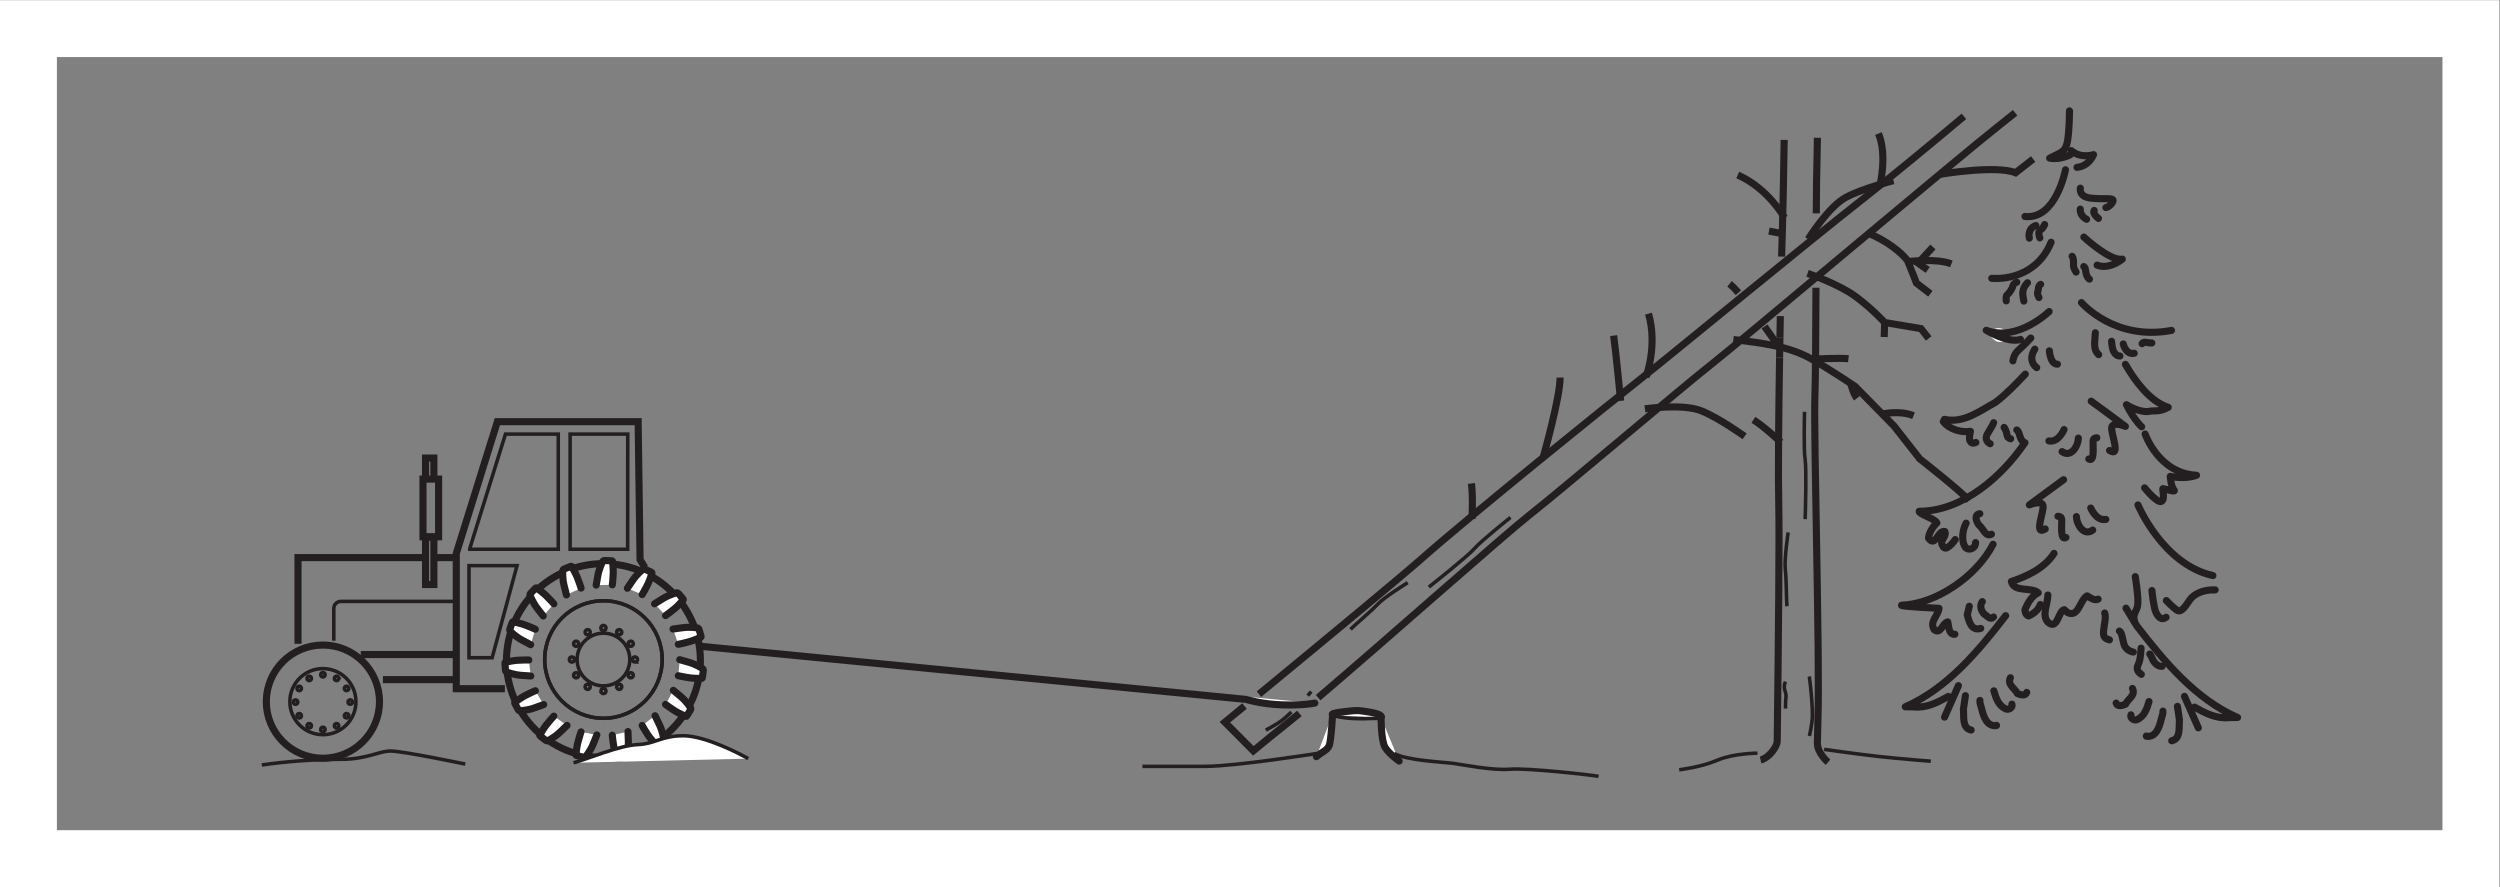 <?xml version="1.0" encoding="UTF-8" standalone="no"?>
<svg
   xmlns:dc="http://purl.org/dc/elements/1.1/"
   xmlns:cc="http://creativecommons.org/ns#"
   xmlns:rdf="http://www.w3.org/1999/02/22-rdf-syntax-ns#"
   xmlns:svg="http://www.w3.org/2000/svg"
   xmlns="http://www.w3.org/2000/svg"
   viewBox="0 0 234.333 83.147"
   height="83.147"
   width="234.333"
   xml:space="preserve"
   id="svg2"
   version="1.1"><rect x="0" y="0" width="234.333" height="83.147" fill="#808080" stroke="none"/><defs
     id="defs6" /><g
     transform="matrix(1.333,0,0,-1.333,0,83.147)"
     id="g10"><g
       transform="scale(0.1)"
       id="g12"><path
         id="path14"
         style="fill:none;stroke:#231f20;stroke-width:5;stroke-linecap:butt;stroke-linejoin:miter;stroke-miterlimit:4;stroke-dasharray:none;stroke-opacity:1"
         d="m 453.48,224.773 -3.402,5.391 -1.351,97.094 h -98.985 l -28.89,-92.621 V 139.48 h 34.175" /><path
         id="path16"
         style="fill:none;stroke:#231f20;stroke-width:5;stroke-linecap:butt;stroke-linejoin:miter;stroke-miterlimit:4;stroke-dasharray:none;stroke-opacity:1"
         d="m 305.344,231.668 h 15.094" /><path
         id="path18"
         style="fill:none;stroke:#231f20;stroke-width:5;stroke-linecap:butt;stroke-linejoin:miter;stroke-miterlimit:4;stroke-dasharray:none;stroke-opacity:1"
         d="m 209.559,171.063 v 60.605 h 89.418" /><path
         id="path20"
         style="fill:none;stroke:#231f20;stroke-width:5;stroke-linecap:butt;stroke-linejoin:miter;stroke-miterlimit:4;stroke-dasharray:none;stroke-opacity:1"
         d="M 320.438,145.855 H 269.246" /><path
         id="path22"
         style="fill:none;stroke:#231f20;stroke-width:2.5;stroke-linecap:butt;stroke-linejoin:miter;stroke-miterlimit:4;stroke-dasharray:none;stroke-opacity:1"
         d="m 400.898,237.547 h 40.457 l 0.067,80.976 h -40.524 z" /><path
         id="path24"
         style="fill:none;stroke:#231f20;stroke-width:2.5;stroke-linecap:butt;stroke-linejoin:miter;stroke-miterlimit:4;stroke-dasharray:none;stroke-opacity:1"
         d="m 392.555,318.523 h -37.121 l -25.098,-80.449 v -0.527 h 62.219 z" /><path
         id="path26"
         style="fill:none;stroke:#231f20;stroke-width:2.5;stroke-linecap:butt;stroke-linejoin:miter;stroke-miterlimit:4;stroke-dasharray:none;stroke-opacity:1"
         d="m 346.066,161.258 h -16.293 v 64.765 h 33.778 z" /><path
         id="path28"
         style="fill:none;stroke:#231f20;stroke-width:5;stroke-linecap:butt;stroke-linejoin:miter;stroke-miterlimit:4;stroke-dasharray:none;stroke-opacity:1"
         d="m 492.504,159.234 c 0,-37.656 -30.524,-68.171 -68.188,-68.171 -37.656,0 -68.175,30.515 -68.175,68.171 0,37.657 30.519,68.184 68.175,68.184 37.664,0 68.188,-30.527 68.188,-68.184 z" /><path
         id="path30"
         style="fill:none;stroke:#231f20;stroke-width:2.5;stroke-linecap:butt;stroke-linejoin:miter;stroke-miterlimit:4;stroke-dasharray:none;stroke-opacity:1"
         d="m 465.637,160.008 c 0,-22.832 -18.5,-41.32 -41.321,-41.32 -22.808,0 -41.304,18.488 -41.304,41.32 0,22.812 18.496,41.308 41.304,41.308 22.821,0 41.321,-18.496 41.321,-41.308 z" /><path
         id="path32"
         style="fill:none;stroke:#231f20;stroke-width:2.5;stroke-linecap:butt;stroke-linejoin:miter;stroke-miterlimit:4;stroke-dasharray:none;stroke-opacity:1"
         d="m 442.859,160.008 c 0,-10.254 -8.3,-18.547 -18.543,-18.547 -10.23,0 -18.527,8.293 -18.527,18.547 0,10.234 8.297,18.523 18.527,18.523 10.243,0 18.543,-8.289 18.543,-18.523 z" /><path
         id="path34"
         style="fill:none;stroke:#231f20;stroke-width:2.5;stroke-linecap:butt;stroke-linejoin:miter;stroke-miterlimit:4;stroke-dasharray:none;stroke-opacity:1"
         d="m 426.148,182.164 c 0,-1.004 -0.82,-1.824 -1.832,-1.824 -1.003,0 -1.82,0.82 -1.82,1.824 0,1.016 0.817,1.828 1.82,1.828 1.012,0 1.832,-0.812 1.832,-1.828 z" /><path
         id="path36"
         style="fill:none;stroke:#231f20;stroke-width:2.5;stroke-linecap:butt;stroke-linejoin:miter;stroke-miterlimit:4;stroke-dasharray:none;stroke-opacity:1"
         d="m 414.816,180.113 c 0.504,-0.879 0.219,-1.992 -0.664,-2.5 -0.879,-0.508 -1.988,-0.203 -2.492,0.676 -0.512,0.867 -0.215,1.981 0.66,2.488 0.875,0.508 1.993,0.207 2.496,-0.664 z" /><path
         id="path38"
         style="fill:none;stroke:#231f20;stroke-width:2.5;stroke-linecap:butt;stroke-linejoin:miter;stroke-miterlimit:4;stroke-dasharray:none;stroke-opacity:1"
         d="m 406.035,172.672 c 0.887,-0.516 1.18,-1.629 0.688,-2.5 -0.508,-0.879 -1.633,-1.172 -2.5,-0.664 -0.879,0.5 -1.18,1.613 -0.676,2.492 0.504,0.887 1.621,1.172 2.488,0.672 z" /><path
         id="path40"
         style="fill:none;stroke:#231f20;stroke-width:2.5;stroke-linecap:butt;stroke-linejoin:miter;stroke-miterlimit:4;stroke-dasharray:none;stroke-opacity:1"
         d="m 402.148,161.832 c 1.024,0 1.836,-0.809 1.848,-1.824 -0.012,-1.008 -0.824,-1.817 -1.84,-1.828 -1.004,-0.008 -1.82,0.82 -1.82,1.828 -0.016,1.015 0.812,1.824 1.812,1.824 z" /><path
         id="path42"
         style="fill:none;stroke:#231f20;stroke-width:2.5;stroke-linecap:butt;stroke-linejoin:miter;stroke-miterlimit:4;stroke-dasharray:none;stroke-opacity:1"
         d="m 404.211,150.504 c 0.879,0.508 2.004,0.215 2.512,-0.652 0.492,-0.891 0.179,-1.993 -0.68,-2.5 -0.863,-0.508 -1.992,-0.207 -2.492,0.652 -0.528,0.891 -0.207,1.992 0.66,2.5 z" /><path
         id="path44"
         style="fill:none;stroke:#231f20;stroke-width:2.5;stroke-linecap:butt;stroke-linejoin:miter;stroke-miterlimit:4;stroke-dasharray:none;stroke-opacity:1"
         d="m 411.66,141.715 c 0.512,0.879 1.613,1.183 2.492,0.695 0.871,-0.519 1.157,-1.633 0.661,-2.512 -0.5,-0.859 -1.618,-1.171 -2.477,-0.671 -0.898,0.507 -1.184,1.621 -0.676,2.488 z" /><path
         id="path46"
         style="fill:none;stroke:#231f20;stroke-width:2.5;stroke-linecap:butt;stroke-linejoin:miter;stroke-miterlimit:4;stroke-dasharray:none;stroke-opacity:1"
         d="m 422.504,137.828 c 0,1.027 0.809,1.856 1.809,1.856 1.007,0 1.812,-0.829 1.828,-1.844 0.004,-1.008 -0.813,-1.828 -1.813,-1.817 -1.035,-0.011 -1.824,0.801 -1.824,1.805 z" /><path
         id="path48"
         style="fill:none;stroke:#231f20;stroke-width:2.5;stroke-linecap:butt;stroke-linejoin:miter;stroke-miterlimit:4;stroke-dasharray:none;stroke-opacity:1"
         d="m 433.828,139.891 c -0.508,0.886 -0.223,2 0.649,2.519 0.878,0.488 1.98,0.184 2.503,-0.683 0.5,-0.872 0.208,-1.993 -0.664,-2.493 -0.89,-0.515 -1.976,-0.195 -2.488,0.657 z" /><path
         id="path50"
         style="fill:none;stroke:#231f20;stroke-width:2.5;stroke-linecap:butt;stroke-linejoin:miter;stroke-miterlimit:4;stroke-dasharray:none;stroke-opacity:1"
         d="m 442.609,147.34 c -0.879,0.519 -1.191,1.621 -0.687,2.5 0.504,0.879 1.613,1.152 2.5,0.664 0.875,-0.496 1.18,-1.621 0.68,-2.481 -0.516,-0.898 -1.618,-1.171 -2.493,-0.683 z" /><path
         id="path52"
         style="fill:none;stroke:#231f20;stroke-width:2.5;stroke-linecap:butt;stroke-linejoin:miter;stroke-miterlimit:4;stroke-dasharray:none;stroke-opacity:1"
         d="m 446.496,158.191 c -1.016,0 -1.851,0.809 -1.851,1.817 -0.004,1.004 0.82,1.805 1.835,1.824 1,0.012 1.833,-0.809 1.825,-1.816 0.008,-1.036 -0.817,-1.825 -1.809,-1.825 z" /><path
         id="path54"
         style="fill:none;stroke:#231f20;stroke-width:2.5;stroke-linecap:butt;stroke-linejoin:miter;stroke-miterlimit:4;stroke-dasharray:none;stroke-opacity:1"
         d="m 444.43,169.527 c -0.883,-0.515 -2,-0.234 -2.508,0.645 -0.508,0.859 -0.192,1.965 0.672,2.492 0.867,0.508 2.004,0.223 2.492,-0.656 0.527,-0.887 0.211,-1.992 -0.656,-2.481 z" /><path
         id="path56"
         style="fill:none;stroke:#231f20;stroke-width:2.5;stroke-linecap:butt;stroke-linejoin:miter;stroke-miterlimit:4;stroke-dasharray:none;stroke-opacity:1"
         d="m 436.98,178.309 c -0.507,-0.891 -1.621,-1.204 -2.5,-0.696 -0.875,0.5 -1.144,1.614 -0.664,2.492 0.493,0.887 1.625,1.18 2.489,0.684 0.89,-0.519 1.172,-1.633 0.675,-2.48 z" /><path
         id="path58"
         style="fill:none;stroke:#231f20;stroke-width:2.5;stroke-linecap:butt;stroke-linejoin:miter;stroke-miterlimit:4;stroke-dasharray:none;stroke-opacity:1"
         d="m 228.645,149.305 c 0,-0.879 -0.707,-1.594 -1.59,-1.594 -0.875,0 -1.582,0.715 -1.582,1.594 0,0.867 0.707,1.582 1.582,1.582 0.883,0 1.59,-0.715 1.59,-1.582 z" /><path
         id="path60"
         style="fill:none;stroke:#231f20;stroke-width:2.5;stroke-linecap:butt;stroke-linejoin:miter;stroke-miterlimit:4;stroke-dasharray:none;stroke-opacity:1"
         d="m 218.813,147.527 c 0.433,-0.761 0.183,-1.738 -0.583,-2.187 -0.753,-0.43 -1.722,-0.168 -2.164,0.586 -0.437,0.762 -0.179,1.726 0.582,2.168 0.75,0.449 1.727,0.176 2.165,-0.567 z" /><path
         id="path62"
         style="fill:none;stroke:#231f20;stroke-width:2.5;stroke-linecap:butt;stroke-linejoin:miter;stroke-miterlimit:4;stroke-dasharray:none;stroke-opacity:1"
         d="m 211.188,141.063 c 0.757,-0.461 1.027,-1.407 0.585,-2.18 -0.433,-0.75 -1.41,-1.016 -2.168,-0.567 -0.753,0.43 -1.015,1.399 -0.582,2.161 0.442,0.761 1.411,1.015 2.165,0.586 z" /><path
         id="path64"
         style="fill:none;stroke:#231f20;stroke-width:2.5;stroke-linecap:butt;stroke-linejoin:miter;stroke-miterlimit:4;stroke-dasharray:none;stroke-opacity:1"
         d="m 207.816,131.648 c 0.872,0 1.594,-0.703 1.594,-1.582 0,-0.871 -0.722,-1.574 -1.59,-1.582 -0.875,0 -1.582,0.711 -1.582,1.582 -0.008,0.887 0.707,1.582 1.578,1.582 z" /><path
         id="path66"
         style="fill:none;stroke:#231f20;stroke-width:2.5;stroke-linecap:butt;stroke-linejoin:miter;stroke-miterlimit:4;stroke-dasharray:none;stroke-opacity:1"
         d="m 209.602,121.813 c 0.761,0.441 1.738,0.195 2.171,-0.567 0.442,-0.762 0.168,-1.726 -0.585,-2.156 -0.75,-0.449 -1.723,-0.195 -2.165,0.566 -0.453,0.762 -0.171,1.727 0.579,2.157 z" /><path
         id="path68"
         style="fill:none;stroke:#231f20;stroke-width:2.5;stroke-linecap:butt;stroke-linejoin:miter;stroke-miterlimit:4;stroke-dasharray:none;stroke-opacity:1"
         d="m 216.066,114.195 c 0.446,0.762 1.411,1.035 2.164,0.598 0.754,-0.441 1.004,-1.406 0.583,-2.168 -0.438,-0.762 -1.415,-1.016 -2.165,-0.598 -0.773,0.461 -1.015,1.407 -0.582,2.168 z" /><path
         id="path70"
         style="fill:none;stroke:#231f20;stroke-width:2.5;stroke-linecap:butt;stroke-linejoin:miter;stroke-miterlimit:4;stroke-dasharray:none;stroke-opacity:1"
         d="m 225.477,110.828 c 0,0.879 0.699,1.59 1.57,1.602 0.879,-0.012 1.578,-0.715 1.59,-1.594 0.004,-0.879 -0.699,-1.602 -1.574,-1.59 -0.895,-0.012 -1.586,0.711 -1.586,1.582 z" /><path
         id="path72"
         style="fill:none;stroke:#231f20;stroke-width:2.5;stroke-linecap:butt;stroke-linejoin:miter;stroke-miterlimit:4;stroke-dasharray:none;stroke-opacity:1"
         d="m 235.309,112.613 c -0.438,0.762 -0.192,1.739 0.562,2.168 0.758,0.449 1.715,0.176 2.168,-0.574 0.445,-0.762 0.188,-1.73 -0.566,-2.168 -0.782,-0.449 -1.723,-0.176 -2.164,0.574 z" /><path
         id="path74"
         style="fill:none;stroke:#231f20;stroke-width:2.5;stroke-linecap:butt;stroke-linejoin:miter;stroke-miterlimit:4;stroke-dasharray:none;stroke-opacity:1"
         d="m 242.934,119.078 c -0.758,0.43 -1.036,1.406 -0.602,2.16 0.434,0.77 1.398,1.004 2.172,0.586 0.762,-0.441 1.019,-1.406 0.586,-2.148 -0.449,-0.793 -1.41,-1.028 -2.156,-0.598 z" /><path
         id="path76"
         style="fill:none;stroke:#231f20;stroke-width:2.5;stroke-linecap:butt;stroke-linejoin:miter;stroke-miterlimit:4;stroke-dasharray:none;stroke-opacity:1"
         d="m 246.301,128.492 c -0.879,0 -1.61,0.703 -1.61,1.574 0,0.868 0.719,1.563 1.594,1.582 0.871,0.02 1.594,-0.703 1.578,-1.582 0.016,-0.898 -0.699,-1.574 -1.562,-1.574 z" /><path
         id="path78"
         style="fill:none;stroke:#231f20;stroke-width:2.5;stroke-linecap:butt;stroke-linejoin:miter;stroke-miterlimit:4;stroke-dasharray:none;stroke-opacity:1"
         d="m 244.504,138.328 c -0.766,-0.449 -1.731,-0.195 -2.172,0.547 -0.445,0.77 -0.156,1.719 0.59,2.176 0.742,0.441 1.726,0.187 2.156,-0.567 0.449,-0.781 0.18,-1.738 -0.574,-2.156 z" /><path
         id="path80"
         style="fill:none;stroke:#231f20;stroke-width:2.5;stroke-linecap:butt;stroke-linejoin:miter;stroke-miterlimit:4;stroke-dasharray:none;stroke-opacity:1"
         d="m 238.039,145.934 c -0.434,-0.75 -1.402,-1.024 -2.168,-0.594 -0.754,0.437 -0.996,1.406 -0.57,2.176 0.418,0.754 1.406,1.027 2.152,0.597 0.777,-0.461 1.02,-1.425 0.586,-2.179 z" /><path
         id="path82"
         style="fill:none;stroke:#231f20;stroke-width:5;stroke-linecap:butt;stroke-linejoin:miter;stroke-miterlimit:4;stroke-dasharray:none;stroke-opacity:1"
         d="m 266.848,130.367 c 0,-21.961 -17.825,-39.773 -39.801,-39.773 -21.977,0 -39.785,17.812 -39.785,39.773 0,21.985 17.808,39.805 39.785,39.805 21.976,0 39.801,-17.82 39.801,-39.805 z" /><path
         id="path84"
         style="fill:none;stroke:#231f20;stroke-width:2.5;stroke-linecap:butt;stroke-linejoin:miter;stroke-miterlimit:4;stroke-dasharray:none;stroke-opacity:1"
         d="m 250.289,130.367 c 0,-12.832 -10.398,-23.222 -23.242,-23.222 -12.824,0 -23.231,10.39 -23.231,23.222 0,12.844 10.407,23.242 23.231,23.242 12.844,0 23.242,-10.398 23.242,-23.242 z" /><path
         id="path86"
         style="fill:none;stroke:#231f20;stroke-width:5;stroke-linecap:butt;stroke-linejoin:miter;stroke-miterlimit:4;stroke-dasharray:none;stroke-opacity:1"
         d="m 308.406,286.871 h -10.972 v -40.566 h 10.972 z" /><path
         id="path88"
         style="fill:none;stroke:#231f20;stroke-width:5;stroke-linecap:butt;stroke-linejoin:miter;stroke-miterlimit:4;stroke-dasharray:none;stroke-opacity:1"
         d="m 305.102,286.922 v 14.754 H 299.23 V 286.91" /><path
         id="path90"
         style="fill:none;stroke:#231f20;stroke-width:5;stroke-linecap:butt;stroke-linejoin:miter;stroke-miterlimit:4;stroke-dasharray:none;stroke-opacity:1"
         d="m 305.102,212.73 v 33.321 h -5.872 v -33.328 z" /><path
         id="path92"
         style="fill:none;stroke:#231f20;stroke-width:5;stroke-linecap:butt;stroke-linejoin:miter;stroke-miterlimit:4;stroke-dasharray:none;stroke-opacity:1"
         d="m 253.684,163.504 h 67.129" /><path
         id="path94"
         style="fill:none;stroke:#231f20;stroke-width:2.5;stroke-linecap:butt;stroke-linejoin:miter;stroke-miterlimit:4;stroke-dasharray:none;stroke-opacity:1"
         d="M 319.871,200.867 H 239.68 c -2.742,0 -4.961,-2.219 -4.961,-4.961 v -22.695" /><path
         id="path96"
         style="fill:#ffffff;fill-opacity:1;fill-rule:nonzero;stroke:none"
         d="m 430.563,212.516 c 0.32,1.789 0.289,3.293 0.5,5.754 0.515,5.964 -0.395,10.242 -0.395,10.242 0.203,0.508 -0.047,0.929 -0.566,0.929 l -5.098,0.164 c -0.527,0 -1.125,-0.417 -1.324,-0.937 0,0 -2.407,-4.434 -3.336,-9.988 -0.403,-2.364 -0.789,-4.59 -1.121,-6.36" /><path
         id="path98"
         style="fill:none;stroke:#231f20;stroke-width:5;stroke-linecap:round;stroke-linejoin:round;stroke-miterlimit:4;stroke-dasharray:none;stroke-opacity:1"
         d="m 430.563,212.516 c 0.32,1.789 0.289,3.293 0.5,5.754 0.515,5.964 -0.395,10.242 -0.395,10.242 0.203,0.508 -0.047,0.929 -0.566,0.929 l -5.098,0.164 c -0.527,0 -1.125,-0.417 -1.324,-0.937 0,0 -2.407,-4.434 -3.336,-9.988 -0.403,-2.364 -0.789,-4.59 -1.121,-6.36" /><path
         id="path100"
         style="fill:#ffffff;fill-opacity:1;fill-rule:nonzero;stroke:none"
         d="m 408.586,210.223 c -0.438,1.746 -1.078,3.113 -1.895,5.457 -1.945,5.644 -4.519,9.179 -4.519,9.179 -0.027,0.567 -0.426,0.84 -0.899,0.637 l -4.718,-1.933 c -0.489,-0.215 -0.852,-0.84 -0.828,-1.399 0,0 -0.391,-5.027 1.007,-10.488 0.598,-2.313 1.149,-4.5 1.571,-6.258" /><path
         id="path102"
         style="fill:none;stroke:#231f20;stroke-width:5;stroke-linecap:round;stroke-linejoin:round;stroke-miterlimit:4;stroke-dasharray:none;stroke-opacity:1"
         d="m 408.586,210.223 c -0.438,1.746 -1.078,3.113 -1.895,5.457 -1.945,5.644 -4.519,9.179 -4.519,9.179 -0.027,0.567 -0.426,0.84 -0.899,0.637 l -4.718,-1.933 c -0.489,-0.215 -0.852,-0.84 -0.828,-1.399 0,0 -0.391,-5.027 1.007,-10.488 0.598,-2.313 1.149,-4.5 1.571,-6.258" /><path
         id="path104"
         style="fill:#ffffff;fill-opacity:1;fill-rule:nonzero;stroke:none"
         d="m 389.441,199.168 c -1.109,1.426 -2.253,2.422 -3.945,4.227 -4.078,4.367 -7.871,6.543 -7.871,6.543 -0.25,0.5 -0.727,0.597 -1.074,0.207 l -3.528,-3.684 c -0.359,-0.391 -0.445,-1.121 -0.183,-1.602 0,0 1.68,-4.754 5.183,-9.168 1.485,-1.875 2.872,-3.652 3.977,-5.089" /><path
         id="path106"
         style="fill:none;stroke:#231f20;stroke-width:5;stroke-linecap:round;stroke-linejoin:round;stroke-miterlimit:4;stroke-dasharray:none;stroke-opacity:1"
         d="m 389.441,199.168 c -1.109,1.426 -2.253,2.422 -3.945,4.227 -4.078,4.367 -7.871,6.543 -7.871,6.543 -0.25,0.5 -0.727,0.597 -1.074,0.207 l -3.528,-3.684 c -0.359,-0.391 -0.445,-1.121 -0.183,-1.602 0,0 1.68,-4.754 5.183,-9.168 1.485,-1.875 2.872,-3.652 3.977,-5.089" /><path
         id="path108"
         style="fill:#ffffff;fill-opacity:1;fill-rule:nonzero;stroke:none"
         d="m 376.438,181.285 c -1.583,0.86 -3.04,1.289 -5.317,2.266 -5.508,2.324 -9.848,2.765 -9.848,2.765 -0.437,0.36 -0.918,0.262 -1.082,-0.234 l -1.711,-4.816 c -0.171,-0.489 0.055,-1.2 0.481,-1.532 0,0 3.477,-3.664 8.473,-6.269 2.121,-1.106 4.113,-2.16 5.699,-3.039" /><path
         id="path110"
         style="fill:none;stroke:#231f20;stroke-width:5;stroke-linecap:round;stroke-linejoin:round;stroke-miterlimit:4;stroke-dasharray:none;stroke-opacity:1"
         d="m 376.438,181.285 c -1.583,0.86 -3.04,1.289 -5.317,2.266 -5.508,2.324 -9.848,2.765 -9.848,2.765 -0.437,0.36 -0.918,0.262 -1.082,-0.234 l -1.711,-4.816 c -0.171,-0.489 0.055,-1.2 0.481,-1.532 0,0 3.477,-3.664 8.473,-6.269 2.121,-1.106 4.113,-2.16 5.699,-3.039" /><path
         id="path112"
         style="fill:#ffffff;fill-opacity:1;fill-rule:nonzero;stroke:none"
         d="m 371.84,159.676 c -1.797,0.125 -3.293,-0.059 -5.777,-0.11 -5.973,-0.105 -10.125,-1.472 -10.125,-1.472 -0.54,0.144 -0.942,-0.137 -0.875,-0.664 l 0.375,-5.09 c 0.046,-0.516 0.546,-1.063 1.07,-1.192 0,0 4.66,-1.941 10.285,-2.293 2.383,-0.156 4.637,-0.292 6.437,-0.449" /><path
         id="path114"
         style="fill:none;stroke:#231f20;stroke-width:5;stroke-linecap:round;stroke-linejoin:round;stroke-miterlimit:4;stroke-dasharray:none;stroke-opacity:1"
         d="m 371.84,159.676 c -1.797,0.125 -3.293,-0.059 -5.777,-0.11 -5.973,-0.105 -10.125,-1.472 -10.125,-1.472 -0.54,0.144 -0.942,-0.137 -0.875,-0.664 l 0.375,-5.09 c 0.046,-0.516 0.546,-1.063 1.07,-1.192 0,0 4.66,-1.941 10.285,-2.293 2.383,-0.156 4.637,-0.292 6.437,-0.449" /><path
         id="path116"
         style="fill:#ffffff;fill-opacity:1;fill-rule:nonzero;stroke:none"
         d="m 376.438,138.055 c -1.704,-0.617 -3,-1.407 -5.25,-2.442 -5.411,-2.539 -8.641,-5.468 -8.641,-5.468 -0.555,-0.098 -0.801,-0.52 -0.531,-0.957 l 2.41,-4.524 c 0.262,-0.437 0.933,-0.742 1.469,-0.644 0,0 5.043,0.117 10.332,2.101 2.234,0.828 4.339,1.602 6.05,2.207" /><path
         id="path118"
         style="fill:none;stroke:#231f20;stroke-width:5;stroke-linecap:round;stroke-linejoin:round;stroke-miterlimit:4;stroke-dasharray:none;stroke-opacity:1"
         d="m 376.438,138.055 c -1.704,-0.617 -3,-1.407 -5.25,-2.442 -5.411,-2.539 -8.641,-5.468 -8.641,-5.468 -0.555,-0.098 -0.801,-0.52 -0.531,-0.957 l 2.41,-4.524 c 0.262,-0.437 0.933,-0.742 1.469,-0.644 0,0 5.043,0.117 10.332,2.101 2.234,0.828 4.339,1.602 6.05,2.207" /><path
         id="path120"
         style="fill:#ffffff;fill-opacity:1;fill-rule:nonzero;stroke:none"
         d="m 389.426,120.172 c -1.305,-1.25 -2.164,-2.508 -3.793,-4.375 -3.922,-4.52 -5.68,-8.504 -5.68,-8.504 -0.476,-0.313 -0.531,-0.793 -0.105,-1.094 l 4.047,-3.125 c 0.418,-0.312 1.156,-0.312 1.609,-0.011 0,0 4.551,2.167 8.574,6.125 1.711,1.66 3.32,3.222 4.645,4.472" /><path
         id="path122"
         style="fill:none;stroke:#231f20;stroke-width:5;stroke-linecap:round;stroke-linejoin:round;stroke-miterlimit:4;stroke-dasharray:none;stroke-opacity:1"
         d="m 389.426,120.172 c -1.305,-1.25 -2.164,-2.508 -3.793,-4.375 -3.922,-4.52 -5.68,-8.504 -5.68,-8.504 -0.476,-0.313 -0.531,-0.793 -0.105,-1.094 l 4.047,-3.125 c 0.418,-0.312 1.156,-0.312 1.609,-0.011 0,0 4.551,2.167 8.574,6.125 1.711,1.66 3.32,3.222 4.645,4.472" /><path
         id="path124"
         style="fill:#ffffff;fill-opacity:1;fill-rule:nonzero;stroke:none"
         d="m 408.566,109.109 c -0.683,-1.66 -0.961,-3.175 -1.695,-5.539 -1.742,-5.722 -1.726,-10.066 -1.726,-10.066 -0.305,-0.48 -0.165,-0.949 0.355,-1.055 l 4.965,-1.211 c 0.515,-0.109 1.183,0.176 1.465,0.644 0,0 3.289,3.836 5.355,9.09 0.887,2.207 1.715,4.297 2.41,5.976" /><path
         id="path126"
         style="fill:none;stroke:#231f20;stroke-width:5;stroke-linecap:round;stroke-linejoin:round;stroke-miterlimit:4;stroke-dasharray:none;stroke-opacity:1"
         d="m 408.566,109.109 c -0.683,-1.66 -0.961,-3.175 -1.695,-5.539 -1.742,-5.722 -1.726,-10.066 -1.726,-10.066 -0.305,-0.48 -0.165,-0.949 0.355,-1.055 l 4.965,-1.211 c 0.515,-0.109 1.183,0.176 1.465,0.644 0,0 3.289,3.836 5.355,9.09 0.887,2.207 1.715,4.297 2.41,5.976" /><path
         id="path128"
         style="fill:#ffffff;fill-opacity:1;fill-rule:nonzero;stroke:none"
         d="m 430.543,106.793 c 0.059,-1.805 0.418,-3.281 0.703,-5.742 0.742,-5.938 2.527,-9.91 2.527,-9.91 -0.085,-0.547 0.239,-0.918 0.747,-0.812 l 5.027,0.91 c 0.516,0.105 1.004,0.652 1.086,1.18 0,0 1.43,4.855 1.195,10.488 -0.098,2.364 -0.18,4.621 -0.242,6.446" /><path
         id="path130"
         style="fill:none;stroke:#231f20;stroke-width:5;stroke-linecap:round;stroke-linejoin:round;stroke-miterlimit:4;stroke-dasharray:none;stroke-opacity:1"
         d="m 430.543,106.793 c 0.059,-1.805 0.418,-3.281 0.703,-5.742 0.742,-5.938 2.527,-9.91 2.527,-9.91 -0.085,-0.547 0.239,-0.918 0.747,-0.812 l 5.027,0.91 c 0.516,0.105 1.004,0.652 1.086,1.18 0,0 1.43,4.855 1.195,10.488 -0.098,2.364 -0.18,4.621 -0.242,6.446" /><path
         id="path132"
         style="fill:#ffffff;fill-opacity:1;fill-rule:nonzero;stroke:none"
         d="m 451.563,113.629 c 0.789,-1.629 1.714,-2.832 2.98,-4.981 3.09,-5.105 6.344,-8.015 6.344,-8.015 0.136,-0.547 0.59,-0.762 1.004,-0.442 l 4.234,2.883 c 0.414,0.313 0.645,1.004 0.496,1.524 0,0 -0.656,5.007 -3.176,10.058 -1.047,2.137 -2.043,4.149 -2.824,5.801" /><path
         id="path134"
         style="fill:none;stroke:#231f20;stroke-width:5;stroke-linecap:round;stroke-linejoin:round;stroke-miterlimit:4;stroke-dasharray:none;stroke-opacity:1"
         d="m 451.563,113.629 c 0.789,-1.629 1.714,-2.832 2.98,-4.981 3.09,-5.105 6.344,-8.015 6.344,-8.015 0.136,-0.547 0.59,-0.762 1.004,-0.442 l 4.234,2.883 c 0.414,0.313 0.645,1.004 0.496,1.524 0,0 -0.656,5.007 -3.176,10.058 -1.047,2.137 -2.043,4.149 -2.824,5.801" /><path
         id="path136"
         style="fill:#ffffff;fill-opacity:1;fill-rule:nonzero;stroke:none"
         d="m 467.996,128.426 c 1.367,-1.172 2.719,-1.895 4.734,-3.332 4.911,-3.426 9.059,-4.754 9.059,-4.754 0.356,-0.449 0.844,-0.461 1.106,0 l 2.687,4.355 c 0.262,0.457 0.188,1.172 -0.16,1.602 0,0 -2.641,4.285 -6.988,7.898 -1.825,1.516 -3.547,2.95 -4.95,4.141" /><path
         id="path138"
         style="fill:none;stroke:#231f20;stroke-width:5;stroke-linecap:round;stroke-linejoin:round;stroke-miterlimit:4;stroke-dasharray:none;stroke-opacity:1"
         d="m 467.996,128.426 c 1.367,-1.172 2.719,-1.895 4.734,-3.332 4.911,-3.426 9.059,-4.754 9.059,-4.754 0.356,-0.449 0.844,-0.461 1.106,0 l 2.687,4.355 c 0.262,0.457 0.188,1.172 -0.16,1.602 0,0 -2.641,4.285 -6.988,7.898 -1.825,1.516 -3.547,2.95 -4.95,4.141" /><path
         id="path140"
         style="fill:#ffffff;fill-opacity:1;fill-rule:nonzero;stroke:none"
         d="m 476.98,148.602 c 1.735,-0.5 3.25,-0.625 5.688,-1.114 5.867,-1.133 10.203,-0.656 10.203,-0.656 0.504,-0.254 0.949,-0.059 1.012,0.449 l 0.683,5.071 c 0.059,0.527 -0.312,1.171 -0.8,1.394 0,0 -4.157,2.852 -9.594,4.375 -2.289,0.656 -4.442,1.262 -6.199,1.777" /><path
         id="path142"
         style="fill:none;stroke:#231f20;stroke-width:5;stroke-linecap:round;stroke-linejoin:round;stroke-miterlimit:4;stroke-dasharray:none;stroke-opacity:1"
         d="m 476.98,148.602 c 1.735,-0.5 3.25,-0.625 5.688,-1.114 5.867,-1.133 10.203,-0.656 10.203,-0.656 0.504,-0.254 0.949,-0.059 1.012,0.449 l 0.683,5.071 c 0.059,0.527 -0.312,1.171 -0.8,1.394 0,0 -4.157,2.852 -9.594,4.375 -2.289,0.656 -4.442,1.262 -6.199,1.777" /><path
         id="path144"
         style="fill:#ffffff;fill-opacity:1;fill-rule:nonzero;stroke:none"
         d="m 476.98,170.699 c 1.797,0.246 3.227,0.762 5.645,1.301 5.828,1.355 9.594,3.543 9.594,3.543 0.562,-0.02 0.902,0.324 0.742,0.82 l -1.441,4.922 c -0.161,0.5 -0.747,0.918 -1.293,0.949 0,0 -4.954,0.918 -10.543,0.079 -2.364,-0.333 -4.579,-0.645 -6.395,-0.879" /><path
         id="path146"
         style="fill:none;stroke:#231f20;stroke-width:5;stroke-linecap:round;stroke-linejoin:round;stroke-miterlimit:4;stroke-dasharray:none;stroke-opacity:1"
         d="m 476.98,170.699 c 1.797,0.246 3.227,0.762 5.645,1.301 5.828,1.355 9.594,3.543 9.594,3.543 0.562,-0.02 0.902,0.324 0.742,0.82 l -1.441,4.922 c -0.161,0.5 -0.747,0.918 -1.293,0.949 0,0 -4.954,0.918 -10.543,0.079 -2.364,-0.333 -4.579,-0.645 -6.395,-0.879" /><path
         id="path148"
         style="fill:#ffffff;fill-opacity:1;fill-rule:nonzero;stroke:none"
         d="m 467.996,190.895 c 1.543,0.957 2.641,2.003 4.629,3.488 4.773,3.594 7.316,7.129 7.316,7.129 0.536,0.215 0.707,0.664 0.348,1.062 l -3.312,3.899 c -0.344,0.398 -1.055,0.547 -1.575,0.34 0,0 -4.89,-1.18 -9.664,-4.208 -2.015,-1.261 -3.906,-2.453 -5.48,-3.41" /><path
         id="path150"
         style="fill:none;stroke:#231f20;stroke-width:5;stroke-linecap:round;stroke-linejoin:round;stroke-miterlimit:4;stroke-dasharray:none;stroke-opacity:1"
         d="m 467.996,190.895 c 1.543,0.957 2.641,2.003 4.629,3.488 4.773,3.594 7.316,7.129 7.316,7.129 0.536,0.215 0.707,0.664 0.348,1.062 l -3.312,3.899 c -0.344,0.398 -1.055,0.547 -1.575,0.34 0,0 -4.89,-1.18 -9.664,-4.208 -2.015,-1.261 -3.906,-2.453 -5.48,-3.41" /><path
         id="path152"
         style="fill:#ffffff;fill-opacity:1;fill-rule:nonzero;stroke:none"
         d="m 451.57,205.68 c 1.032,1.496 1.602,2.902 2.817,5.058 2.89,5.246 3.781,9.504 3.781,9.504 0.398,0.399 0.367,0.899 -0.113,1.113 l -4.621,2.208 c -0.473,0.234 -1.18,0.066 -1.571,-0.333 0,0 -3.992,-3.058 -7.109,-7.773 -1.332,-1.973 -2.578,-3.828 -3.617,-5.344" /><path
         id="path154"
         style="fill:none;stroke:#231f20;stroke-width:5;stroke-linecap:round;stroke-linejoin:round;stroke-miterlimit:4;stroke-dasharray:none;stroke-opacity:1"
         d="m 451.57,205.68 c 1.032,1.496 1.602,2.902 2.817,5.058 2.89,5.246 3.781,9.504 3.781,9.504 0.398,0.399 0.367,0.899 -0.113,1.113 l -4.621,2.208 c -0.473,0.234 -1.18,0.066 -1.571,-0.333 0,0 -3.992,-3.058 -7.109,-7.773 -1.332,-1.973 -2.578,-3.828 -3.617,-5.344" /><path
         id="path156"
         style="fill:#ffffff;fill-opacity:1;fill-rule:nonzero;stroke:none"
         d="m 403.305,87.398 c 9.273,2.422 32.414,12.305 45,12.766 12.582,0.469 16.527,6.231 32.172,6.231 15.632,0 40.199,-12.93 45.671,-16.086" /><path
         id="path158"
         style="fill:none;stroke:#231f20;stroke-width:2.5;stroke-linecap:butt;stroke-linejoin:miter;stroke-miterlimit:4;stroke-dasharray:none;stroke-opacity:1"
         d="m 403.305,87.398 c 9.273,2.422 32.414,12.305 45,12.766 12.582,0.469 16.527,6.231 32.172,6.231 15.632,0 40.199,-12.93 45.671,-16.086" /><path
         id="path160"
         style="fill:none;stroke:#231f20;stroke-width:2.5;stroke-linecap:butt;stroke-linejoin:miter;stroke-miterlimit:4;stroke-dasharray:none;stroke-opacity:1"
         d="m 184.09,85.828 c 15.879,2.422 37.098,3.992 55.605,3.992 18.508,0 26.371,5.832 35,5.832 8.637,0 52.5,-9.172 52.5,-9.172" /><path
         id="path162"
         style="fill:#ffffff;fill-opacity:1;fill-rule:nonzero;stroke:none"
         d="m 493.004,169.266 383.234,-37.317 c 0,0 10.524,-3.379 25.641,-3.836 15.105,-0.461 22.644,1.25 22.644,1.25" /><path
         id="path164"
         style="fill:none;stroke:#231f20;stroke-width:5;stroke-linecap:round;stroke-linejoin:round;stroke-miterlimit:4;stroke-dasharray:none;stroke-opacity:1"
         d="m 493.004,169.266 383.234,-37.317 c 0,0 10.524,-3.379 25.641,-3.836 15.105,-0.461 22.644,1.25 22.644,1.25" /><path
         id="path166"
         style="fill:none;stroke:#231f20;stroke-width:5;stroke-linecap:butt;stroke-linejoin:miter;stroke-miterlimit:4;stroke-dasharray:none;stroke-opacity:1"
         d="m 885.258,135.641 c 51.265,42.207 100.816,83.254 114.832,95.656 31.97,28.32 134.52,111.098 153.33,125.836 18.82,14.73 117.5,96.133 157.67,127.601 20.04,15.7 47.45,38.387 69.88,57.204" /><path
         id="path168"
         style="fill:none;stroke:#231f20;stroke-width:5;stroke-linecap:butt;stroke-linejoin:miter;stroke-miterlimit:4;stroke-dasharray:none;stroke-opacity:1"
         d="m 913.703,122.098 c -4.219,-3.496 -7.851,-6.446 -10.762,-8.731 -5.488,-4.297 -12.976,-10.39 -21.628,-17.57 l -20.012,20.148 c 4.574,3.77 9.179,7.559 13.793,11.348" /><path
         id="path170"
         style="fill:none;stroke:#231f20;stroke-width:5;stroke-linecap:butt;stroke-linejoin:miter;stroke-miterlimit:4;stroke-dasharray:none;stroke-opacity:1"
         d="m 1417,544.477 c -3.39,-2.77 -7.19,-5.801 -11.43,-9.122 C 1379.12,514.641 1222.27,382.348 1202.95,367.219 1183.63,352.066 1096.94,278.426 1075.58,261.695 1057.96,247.906 973.813,173.082 926.867,133.18" /><path
         id="path172"
         style="fill:none;stroke:#231f20;stroke-width:5;stroke-linecap:butt;stroke-linejoin:miter;stroke-miterlimit:4;stroke-dasharray:none;stroke-opacity:1"
         d="m 1156.64,336.273 c 0,0 26.69,3.832 39.63,-1.375 12.92,-5.203 30.48,-17.972 30.48,-17.972" /><path
         id="path174"
         style="fill:none;stroke:#231f20;stroke-width:5;stroke-linecap:butt;stroke-linejoin:miter;stroke-miterlimit:4;stroke-dasharray:none;stroke-opacity:1"
         d="m 1085.13,302.105 c 0,0 12.14,43.125 11.86,56.161" /><path
         id="path176"
         style="fill:none;stroke:#231f20;stroke-width:5;stroke-linecap:butt;stroke-linejoin:miter;stroke-miterlimit:4;stroke-dasharray:none;stroke-opacity:1"
         d="m 1035.04,258.895 c 0,0 0.9,15.828 -0.39,24.91" /><path
         id="path178"
         style="fill:none;stroke:#231f20;stroke-width:5;stroke-linecap:butt;stroke-linejoin:miter;stroke-miterlimit:4;stroke-dasharray:none;stroke-opacity:1"
         d="m 1139.59,341.887 c 0,0 -3.33,34.621 -4.92,45.883" /><path
         id="path180"
         style="fill:none;stroke:#231f20;stroke-width:5;stroke-linecap:butt;stroke-linejoin:miter;stroke-miterlimit:4;stroke-dasharray:none;stroke-opacity:1"
         d="m 1157.42,358.727 c 0,0 8.34,21.933 1.76,44.488" /><path
         id="path182"
         style="fill:none;stroke:#231f20;stroke-width:5;stroke-linecap:butt;stroke-linejoin:miter;stroke-miterlimit:4;stroke-dasharray:none;stroke-opacity:1"
         d="m 1218.84,384.988 c 20.14,-2.437 39.23,-4.605 55.12,-13.765 15.89,-9.157 30.58,-19.246 30.58,-19.246 l 27.37,-27.883 18.01,-22.992 c 0,0 30.08,-23.555 34.65,-29.387" /><path
         id="path184"
         style="fill:none;stroke:#231f20;stroke-width:5;stroke-linecap:butt;stroke-linejoin:miter;stroke-miterlimit:4;stroke-dasharray:none;stroke-opacity:1"
         d="m 1323.59,332.574 c 0,0 11.92,2.922 21.96,-1.121" /><path
         id="path186"
         style="fill:none;stroke:#231f20;stroke-width:5;stroke-linecap:butt;stroke-linejoin:miter;stroke-miterlimit:4;stroke-dasharray:none;stroke-opacity:1"
         d="m 1273.96,371.223 c 0,0 20,0.972 25.82,0.285" /><path
         id="path188"
         style="fill:none;stroke:#231f20;stroke-width:5;stroke-linecap:butt;stroke-linejoin:miter;stroke-miterlimit:4;stroke-dasharray:none;stroke-opacity:1"
         d="m 1301.45,354.059 c 0,0 1.49,-6.825 4.27,-10.383" /><path
         id="path190"
         style="fill:none;stroke:#231f20;stroke-width:5;stroke-linecap:butt;stroke-linejoin:miter;stroke-miterlimit:4;stroke-dasharray:none;stroke-opacity:1"
         d="m 1271.03,431.539 c 0,0 21.92,-7.48 33.83,-16.309 11.9,-8.828 20.39,-18.25 20.39,-18.25 l 25.52,-4.292 5.41,-6.918" /><path
         id="path192"
         style="fill:none;stroke:#231f20;stroke-width:5;stroke-linecap:butt;stroke-linejoin:miter;stroke-miterlimit:4;stroke-dasharray:none;stroke-opacity:1"
         d="m 1325.25,396.98 -0.33,-10.207" /><path
         id="path194"
         style="fill:none;stroke:#231f20;stroke-width:5;stroke-linecap:butt;stroke-linejoin:miter;stroke-miterlimit:4;stroke-dasharray:none;stroke-opacity:1"
         d="m 1243.88,461.246 8.48,-1.605" /><path
         id="path196"
         style="fill:none;stroke:#231f20;stroke-width:5;stroke-linecap:butt;stroke-linejoin:miter;stroke-miterlimit:4;stroke-dasharray:none;stroke-opacity:1"
         d="m 1314.06,459.594 c 12.37,-4.989 22.63,-13.114 27.2,-18.957 4.1,-9.809 6.29,-15.903 6.29,-15.903 l 9.82,-7.554" /><path
         id="path198"
         style="fill:none;stroke:#231f20;stroke-width:5;stroke-linecap:butt;stroke-linejoin:miter;stroke-miterlimit:4;stroke-dasharray:none;stroke-opacity:1"
         d="m 1341.9,439.832 c 0,0 19.89,2.488 30.25,-1.656" /><path
         id="path200"
         style="fill:none;stroke:#231f20;stroke-width:5;stroke-linecap:butt;stroke-linejoin:miter;stroke-miterlimit:4;stroke-dasharray:none;stroke-opacity:1"
         d="m 1350.38,440.48 8.81,9.633" /><path
         id="path202"
         style="fill:none;stroke:#231f20;stroke-width:5;stroke-linecap:butt;stroke-linejoin:miter;stroke-miterlimit:4;stroke-dasharray:none;stroke-opacity:1"
         d="m 1346.61,440.266 8.92,-6.352" /><path
         id="path204"
         style="fill:none;stroke:#231f20;stroke-width:5;stroke-linecap:butt;stroke-linejoin:miter;stroke-miterlimit:4;stroke-dasharray:none;stroke-opacity:1"
         d="m 1321.86,493.27 c 0,0 5.41,21.347 -0.98,36.589" /><path
         id="path206"
         style="fill:none;stroke:#231f20;stroke-width:5;stroke-linecap:butt;stroke-linejoin:miter;stroke-miterlimit:4;stroke-dasharray:none;stroke-opacity:1"
         d="m 1363.89,501.148 c 0,0 39.44,6.735 53.42,1.122 5.13,4.031 12.35,9.671 12.35,9.671" /><path
         id="path208"
         style="fill:none;stroke:#231f20;stroke-width:2.5;stroke-linecap:butt;stroke-linejoin:miter;stroke-miterlimit:4;stroke-dasharray:none;stroke-opacity:1"
         d="m 908.059,123.074 c -2.493,-2.363 -4.676,-4.336 -6.153,-5.488 -4.172,-3.262 -11.836,-7.246 -11.836,-7.246" /><path
         id="path210"
         style="fill:none;stroke:#231f20;stroke-width:2.5;stroke-linecap:butt;stroke-linejoin:miter;stroke-miterlimit:4;stroke-dasharray:none;stroke-opacity:1"
         d="m 922.043,137.41 c -0.789,-0.879 -1.641,-1.808 -2.539,-2.773" /><path
         id="path212"
         style="fill:none;stroke:#231f20;stroke-width:2.5;stroke-linecap:butt;stroke-linejoin:miter;stroke-miterlimit:4;stroke-dasharray:none;stroke-opacity:1"
         d="m 989.863,214.07 c 0,0 -16.328,-10.09 -21.09,-15.168 -4.765,-5.086 -16.957,-15.3 -19.14,-17.683" /><path
         id="path214"
         style="fill:none;stroke:#231f20;stroke-width:2.5;stroke-linecap:butt;stroke-linejoin:miter;stroke-miterlimit:4;stroke-dasharray:none;stroke-opacity:1"
         d="m 1004.72,210.953 c 4.58,3.567 27.88,22.149 32.24,27.246 4.38,5.11 25.19,21.739 25.19,21.739" /><path
         id="path216"
         style="fill:none;stroke:#231f20;stroke-width:5;stroke-linecap:butt;stroke-linejoin:miter;stroke-miterlimit:4;stroke-dasharray:none;stroke-opacity:1"
         d="m 1252.79,443.313 c 0.26,10.664 0.49,18.832 0.65,23.296 0.31,8.696 0.69,31.2 1.15,58.758" /><path
         id="path218"
         style="fill:none;stroke:#231f20;stroke-width:5;stroke-linecap:butt;stroke-linejoin:miter;stroke-miterlimit:4;stroke-dasharray:none;stroke-opacity:1"
         d="m 1251.6,386.273 c 0.09,5.157 0.19,10.235 0.28,15.204" /><path
         id="path220"
         style="fill:none;stroke:#231f20;stroke-width:5;stroke-linecap:butt;stroke-linejoin:miter;stroke-miterlimit:4;stroke-dasharray:none;stroke-opacity:1"
         d="m 1251.36,372.438 c 0.08,4.656 0.16,9.257 0.24,13.835" /><path
         id="path222"
         style="fill:none;stroke:#231f20;stroke-width:5;stroke-linecap:butt;stroke-linejoin:miter;stroke-miterlimit:4;stroke-dasharray:none;stroke-opacity:1"
         d="m 1251.36,372.438 c -0.65,-40.637 -1.07,-83.153 -0.57,-104.149 0.5,-20.234 -0.2,-93.789 -1.09,-165.605 0.03,-4.27 -6.37,-12.246 -11.69,-13.321" /><path
         id="path224"
         style="fill:none;stroke:#231f20;stroke-width:5;stroke-linecap:butt;stroke-linejoin:miter;stroke-miterlimit:4;stroke-dasharray:none;stroke-opacity:1"
         d="m 1276.94,421.438 c -0.12,-32.231 -0.29,-63.325 -0.74,-75.864 -0.98,-27.105 3.6,-186.914 2.12,-227.578 -0.16,-4.582 -0.29,-10.312 -0.39,-16.894 0.02,-6.954 7.48,-13.332 7.48,-13.332" /><path
         id="path226"
         style="fill:none;stroke:#231f20;stroke-width:5;stroke-linecap:butt;stroke-linejoin:miter;stroke-miterlimit:4;stroke-dasharray:none;stroke-opacity:1"
         d="m 1277.95,526.871 c -0.09,-7.473 -0.17,-12.976 -0.28,-15.918 -0.25,-6.785 -0.39,-20.441 -0.5,-37.215" /><path
         id="path228"
         style="fill:none;stroke:#231f20;stroke-width:5;stroke-linecap:butt;stroke-linejoin:miter;stroke-miterlimit:4;stroke-dasharray:none;stroke-opacity:1"
         d="m 1271.46,455.602 c 0,0 14.28,22.89 26.6,29.425 12.3,6.532 33.39,11.707 33.39,11.707" /><path
         id="path230"
         style="fill:none;stroke:#231f20;stroke-width:5;stroke-linecap:butt;stroke-linejoin:miter;stroke-miterlimit:4;stroke-dasharray:none;stroke-opacity:1"
         d="m 1222.38,417.934 c -2.35,2.687 -4.48,4.875 -6.18,6.261" /><path
         id="path232"
         style="fill:none;stroke:#231f20;stroke-width:5;stroke-linecap:butt;stroke-linejoin:miter;stroke-miterlimit:4;stroke-dasharray:none;stroke-opacity:1"
         d="m 1251.48,378.914 c 0,0 -4.62,6.816 -10.71,15.27" /><path
         id="path234"
         style="fill:none;stroke:#231f20;stroke-width:5;stroke-linecap:butt;stroke-linejoin:miter;stroke-miterlimit:4;stroke-dasharray:none;stroke-opacity:1"
         d="m 1252.22,312.789 c 0,0 -11.51,10.895 -19.29,15.77" /><path
         id="path236"
         style="fill:none;stroke:#231f20;stroke-width:5;stroke-linecap:butt;stroke-linejoin:miter;stroke-miterlimit:4;stroke-dasharray:none;stroke-opacity:1"
         d="m 1254.79,470.699 c 0,0 -11.38,20.524 -32.86,30.016" /><path
         id="path238"
         style="fill:none;stroke:#231f20;stroke-width:2.5;stroke-linecap:butt;stroke-linejoin:miter;stroke-miterlimit:4;stroke-dasharray:none;stroke-opacity:1"
         d="m 1272.27,148.113 c 1.27,-9.062 2.35,-22.89 2.16,-28.183 -0.19,-5.285 -2.08,-13.711 -2.08,-13.711" /><path
         id="path240"
         style="fill:none;stroke:#231f20;stroke-width:2.5;stroke-linecap:butt;stroke-linejoin:miter;stroke-miterlimit:4;stroke-dasharray:none;stroke-opacity:1"
         d="m 1257.38,249.371 c 0,0 -2.82,-18.984 -2.01,-25.906 0.82,-6.926 0.77,-22.824 1.18,-26.016" /><path
         id="path242"
         style="fill:none;stroke:#231f20;stroke-width:2.5;stroke-linecap:butt;stroke-linejoin:miter;stroke-miterlimit:4;stroke-dasharray:none;stroke-opacity:1"
         d="m 1269.34,258.707 c 0.2,5.801 1.02,35.586 -0.05,42.219 -1.09,6.64 -0.39,33.258 -0.39,33.258" /><path
         id="path244"
         style="fill:none;stroke:#231f20;stroke-width:2.5;stroke-linecap:butt;stroke-linejoin:miter;stroke-miterlimit:4;stroke-dasharray:none;stroke-opacity:1"
         d="m 465.637,160.008 c 0,-22.832 -18.5,-41.32 -41.321,-41.32 -22.808,0 -41.304,18.488 -41.304,41.32 0,22.812 18.496,41.308 41.304,41.308 22.821,0 41.321,-18.496 41.321,-41.308 z" /><path
         id="path246"
         style="fill:#ffffff;fill-opacity:1;fill-rule:nonzero;stroke:none"
         d="m 971.113,119.246 c 1.301,1.043 -1.824,2.859 -8.828,3.895 -7.012,1.035 -7.012,1.3 -14.019,0.519 -3.293,-0.371 -13.157,-1.281 -11.235,-2.726" /><path
         id="path248"
         style="fill:none;stroke:#231f20;stroke-width:5;stroke-linecap:round;stroke-linejoin:round;stroke-miterlimit:4;stroke-dasharray:none;stroke-opacity:1"
         d="m 971.113,119.246 c 1.301,1.043 -1.824,2.859 -8.828,3.895 -7.012,1.035 -7.012,1.3 -14.019,0.519 -3.293,-0.371 -13.157,-1.281 -11.235,-2.726" /><path
         id="path250"
         style="fill:none;stroke:#231f20;stroke-width:2.5;stroke-linecap:butt;stroke-linejoin:miter;stroke-miterlimit:4;stroke-dasharray:none;stroke-opacity:1"
         d="m 937.031,120.934 c 0.285,-0.196 0.813,-0.418 1.621,-0.645 4.106,-1.152 11.684,-1.824 13.762,-1.824 2.078,0 6.492,-0.266 9.871,0 3.379,0.262 7.539,-0.266 8.828,0.781" /><path
         id="path252"
         style="fill:#ffffff;fill-opacity:1;fill-rule:nonzero;stroke:none"
         d="m 971.113,119.246 c 0,0 -0.008,-16.367 2.856,-21.047 2.871,-4.668 9.883,-9.609 9.883,-9.609" /><path
         id="path254"
         style="fill:none;stroke:#231f20;stroke-width:5;stroke-linecap:round;stroke-linejoin:round;stroke-miterlimit:4;stroke-dasharray:none;stroke-opacity:1"
         d="m 971.113,119.246 c 0,0 -0.008,-16.367 2.856,-21.047 2.871,-4.668 9.883,-9.609 9.883,-9.609" /><path
         id="path256"
         style="fill:#ffffff;fill-opacity:1;fill-rule:nonzero;stroke:none"
         d="m 937.094,121.578 c 0,0 -1.035,-18.172 -2.336,-21.805 -1.297,-3.652 -5.195,-4.688 -9.094,-8.066" /><path
         id="path258"
         style="fill:none;stroke:#231f20;stroke-width:5;stroke-linecap:round;stroke-linejoin:round;stroke-miterlimit:4;stroke-dasharray:none;stroke-opacity:1"
         d="m 937.094,121.578 c 0,0 -1.035,-18.172 -2.336,-21.805 -1.297,-3.652 -5.195,-4.688 -9.094,-8.066" /><path
         id="path260"
         style="fill:#ffffff;fill-opacity:1;fill-rule:nonzero;stroke:none"
         d="m 1408.23,387.605 c -0.98,-0.875 -3.41,-0.949 -3.86,0.645 l -0.97,0.473 c 1.26,0.882 3.91,0.84 4.83,-1.118 v 0" /><path
         id="path262"
         style="fill:none;stroke:#ffffff;stroke-width:7.5;stroke-linecap:round;stroke-linejoin:round;stroke-miterlimit:3.864;stroke-dasharray:none;stroke-opacity:1"
         d="m 1408.23,387.605 c -0.98,-0.875 -3.41,-0.949 -3.86,0.645 l -0.97,0.473 c 1.26,0.882 3.91,0.84 4.83,-1.118 z" /><path
         id="path264"
         style="fill:none;stroke:#231f20;stroke-width:5;stroke-linecap:round;stroke-linejoin:round;stroke-miterlimit:3.864;stroke-dasharray:none;stroke-opacity:1"
         d="m 1389.36,312.645 c -0.69,-0.426 -1.73,-0.426 -2.34,-0.481 -3.31,1.164 -1.86,5.399 -1.49,8.274 -6.19,-1 -14.65,1.25 -19.03,6.82 l 0.77,1.617 c 13.55,-3.047 25.2,6.16 35.89,11.977 7.47,5.64 14.2,12.668 20.98,19.839" /><path
         id="path266"
         style="fill:none;stroke:#231f20;stroke-width:5;stroke-linecap:round;stroke-linejoin:round;stroke-miterlimit:3.864;stroke-dasharray:none;stroke-opacity:1"
         d="m 1374.88,244.344 c -1.63,-2.227 -3.64,-4.805 -6.3,-5.957 -2.18,-0.43 -2.86,2.254 -3.29,3.347 0,3.274 3.64,5.032 2.29,8.293 -5.18,1.153 -6.39,-11.738 -11.5,-4.64 0.38,3.945 3.15,8.125 5.89,10.636 -1.24,3.165 -12.75,6.075 -12.43,8.223 30.77,-0.078 58.67,25.059 74.35,48.231 -4.2,1.582 -3.1,7.164 -5.73,8.918" /><path
         id="path268"
         style="fill:none;stroke:#231f20;stroke-width:5;stroke-linecap:round;stroke-linejoin:round;stroke-miterlimit:3.864;stroke-dasharray:none;stroke-opacity:1"
         d="m 1400.34,248.094 c -4.2,-2.149 -5.94,4.414 -8.8,6.445 -1.78,2.254 -3.73,7.422 0.62,7.977" /><path
         id="path270"
         style="fill:none;stroke:#231f20;stroke-width:5;stroke-linecap:round;stroke-linejoin:round;stroke-miterlimit:3.864;stroke-dasharray:none;stroke-opacity:1"
         d="m 1389.18,242.242 c 0.24,-3.367 -3.84,-6.219 -7.02,-3.562 -3.35,4.48 -2.11,12.929 0.37,17.195" /><path
         id="path272"
         style="fill:none;stroke:#231f20;stroke-width:5;stroke-linecap:round;stroke-linejoin:round;stroke-miterlimit:3.864;stroke-dasharray:none;stroke-opacity:1"
         d="m 1434.71,198.668 c -1.32,-3.719 -4.55,-6.395 -8.2,-8.008 -2.07,0.442 -2.5,2.949 -2.61,4.406 1.94,4.747 4.68,9.5 9.31,11.864 -5,4.316 -17,0.039 -18.86,7.949 10.27,3.351 23.17,9.074 29.98,19.758" /><path
         id="path274"
         style="fill:none;stroke:#231f20;stroke-width:5;stroke-linecap:round;stroke-linejoin:round;stroke-miterlimit:3.864;stroke-dasharray:none;stroke-opacity:1"
         d="m 1374.61,177.781 c -0.1,-0.019 -0.21,-0.051 -0.34,-0.07 -4.24,0.195 -3.83,5.734 -4.66,8.742 -3.84,-0.742 -4.8,-9.074 -9.48,-5.519 -3.67,5.871 2.86,9.796 3.3,15.058 0,0 -27.96,1.289 -26.27,2.199 24.13,0.75 52.78,20.332 64.32,42.832" /><path
         id="path276"
         style="fill:none;stroke:#231f20;stroke-width:5;stroke-linecap:round;stroke-linejoin:round;stroke-miterlimit:3.864;stroke-dasharray:none;stroke-opacity:1"
         d="m 1475.35,202.469 v 0 c -2.48,-1.399 -5.64,1.094 -7.78,2.293 -5.16,-3.008 -5.9,-15.399 -13.65,-11.797 l -2.4,2.07 c -4.27,-0.683 -4.64,-15.156 -11.58,-8.66 -4.38,4.813 0.02,12.773 0.08,18.973" /><path
         id="path278"
         style="fill:none;stroke:#231f20;stroke-width:5;stroke-linecap:round;stroke-linejoin:round;stroke-miterlimit:3.864;stroke-dasharray:none;stroke-opacity:1"
         d="m 1401.78,189.891 c -2.34,-2.493 -4.62,1.023 -6.45,1.992 -2.21,2.176 -3.54,5.965 -1.42,8.836" /><path
         id="path280"
         style="fill:none;stroke:#231f20;stroke-width:5;stroke-linecap:round;stroke-linejoin:round;stroke-miterlimit:3.864;stroke-dasharray:none;stroke-opacity:1"
         d="m 1392.79,181.891 c -6.65,-2.059 -8.19,4.941 -9.47,9.453 l 1.45,6.105" /><path
         id="path282"
         style="fill:none;stroke:#231f20;stroke-width:5;stroke-linecap:round;stroke-linejoin:round;stroke-miterlimit:3.864;stroke-dasharray:none;stroke-opacity:1"
         d="m 1370.03,134.051 c -7.31,-4.094 -15.39,-8.371 -24.36,-7.363 l -5.9,0.085 c 29.57,12.911 51.39,39.25 70.56,64.055" /><path
         id="path284"
         style="fill:none;stroke:#231f20;stroke-width:5;stroke-linecap:round;stroke-linejoin:round;stroke-miterlimit:3.864;stroke-dasharray:none;stroke-opacity:1"
         d="m 1425.14,136.883 c -0.78,-2.903 -4.8,-1.602 -6.6,-0.762 -1.6,3.555 -7.32,6.113 -4.88,11.063" /><path
         id="path286"
         style="fill:none;stroke:#231f20;stroke-width:5;stroke-linecap:round;stroke-linejoin:round;stroke-miterlimit:3.864;stroke-dasharray:none;stroke-opacity:1"
         d="m 1414.73,128.621 c 0.82,-2.109 -1.95,-4.297 -4.29,-3.391 -5.04,2.325 -6.87,7.344 -8.42,12.747" /><path
         id="path288"
         style="fill:none;stroke:#231f20;stroke-width:5;stroke-linecap:round;stroke-linejoin:round;stroke-miterlimit:3.864;stroke-dasharray:none;stroke-opacity:1"
         d="m 1367.36,119.48 9.74,22.149" /><path
         id="path290"
         style="fill:none;stroke:#231f20;stroke-width:5;stroke-linecap:round;stroke-linejoin:round;stroke-miterlimit:3.864;stroke-dasharray:none;stroke-opacity:1"
         d="m 1403.9,113.719 c -0.02,-0.059 -0.04,-0.11 -0.06,-0.168 -6.59,-0.899 -8.99,6.203 -10.25,11.281 -0.77,3.094 -1.64,5.008 -1.36,6.406" /><path
         id="path292"
         style="fill:none;stroke:#231f20;stroke-width:5;stroke-linecap:round;stroke-linejoin:round;stroke-miterlimit:3.864;stroke-dasharray:none;stroke-opacity:1"
         d="m 1386.05,110.406 c -6.52,1.418 -4.92,9.504 -5.43,14.621 l 1.4,9.559" /><path
         id="path294"
         style="fill:none;stroke:#231f20;stroke-width:5;stroke-linecap:round;stroke-linejoin:round;stroke-miterlimit:3.864;stroke-dasharray:none;stroke-opacity:1"
         d="m 1543.13,126.531 c 7.3,-4.093 15.38,-8.379 24.36,-7.363 l 5.9,0.078 c -29.57,12.91 -51.4,39.246 -70.57,64.043 0,0 -4.99,7.977 -7.89,12.832" /><path
         id="path296"
         style="fill:none;stroke:#231f20;stroke-width:5;stroke-linecap:round;stroke-linejoin:round;stroke-miterlimit:3.864;stroke-dasharray:none;stroke-opacity:1"
         d="m 1488.01,129.352 c 0.79,-2.899 4.79,-1.59 6.61,-0.75 1.59,3.554 7.32,6.101 4.86,11.062" /><path
         id="path298"
         style="fill:none;stroke:#231f20;stroke-width:5;stroke-linecap:round;stroke-linejoin:round;stroke-miterlimit:3.864;stroke-dasharray:none;stroke-opacity:1"
         d="m 1498.42,121.102 c -0.8,-2.11 1.95,-4.309 4.3,-3.399 5.05,2.332 6.86,7.344 8.4,12.735" /><path
         id="path300"
         style="fill:none;stroke:#231f20;stroke-width:5;stroke-linecap:round;stroke-linejoin:round;stroke-miterlimit:3.864;stroke-dasharray:none;stroke-opacity:1"
         d="m 1545.81,111.961 -9.76,22.137" /><path
         id="path302"
         style="fill:none;stroke:#231f20;stroke-width:5;stroke-linecap:round;stroke-linejoin:round;stroke-miterlimit:3.864;stroke-dasharray:none;stroke-opacity:1"
         d="m 1509.25,106.199 c 0.03,-0.058 0.04,-0.109 0.07,-0.176 6.59,-0.89 8.99,6.211 10.23,11.29 0.78,3.093 1.66,5.007 1.37,6.406" /><path
         id="path304"
         style="fill:none;stroke:#231f20;stroke-width:5;stroke-linecap:round;stroke-linejoin:round;stroke-miterlimit:3.864;stroke-dasharray:none;stroke-opacity:1"
         d="m 1527.11,102.879 c 6.51,1.414 4.91,9.512 5.43,14.609 l -1.42,9.578" /><path
         id="path306"
         style="fill:none;stroke:#231f20;stroke-width:5;stroke-linecap:round;stroke-linejoin:round;stroke-miterlimit:3.864;stroke-dasharray:none;stroke-opacity:1"
         d="m 1455.76,514.949 c 0,0 -7.15,-3.801 -14.48,-2.398 7.9,4.183 11.2,4.054 12.56,12.168 1.38,8.09 1.36,21.058 1.36,21.058" /><path
         id="path308"
         style="fill:none;stroke:#231f20;stroke-width:5;stroke-linecap:round;stroke-linejoin:round;stroke-miterlimit:3.864;stroke-dasharray:none;stroke-opacity:1"
         d="m 1456.39,517.859 c 0,0 3.36,-3.089 8.24,-3.511 4.9,-0.41 7.48,0.679 7.48,0.679 0,0 -2.87,-8.011 -11.63,-8.945" /><path
         id="path310"
         style="fill:none;stroke:#231f20;stroke-width:5;stroke-linecap:round;stroke-linejoin:round;stroke-miterlimit:3.864;stroke-dasharray:none;stroke-opacity:1"
         d="m 1452.39,504.371 c 0,0 -6.62,-35.226 -28.49,-32.84" /><path
         id="path312"
         style="fill:none;stroke:#231f20;stroke-width:5;stroke-linecap:round;stroke-linejoin:round;stroke-miterlimit:3.864;stroke-dasharray:none;stroke-opacity:1"
         d="m 1462.83,491.438 c 0,0 -1.32,-6.11 7.46,-7 8.77,-0.915 13.55,0.179 15.24,-0.969 1.69,-1.156 -2.89,-5.727 -4.7,-5.68" /><path
         id="path314"
         style="fill:none;stroke:#231f20;stroke-width:5;stroke-linecap:round;stroke-linejoin:round;stroke-miterlimit:3.864;stroke-dasharray:none;stroke-opacity:1"
         d="m 1472.59,475.777 c 0,0 -1.72,-1.964 3,-5.597" /><path
         id="path316"
         style="fill:none;stroke:#231f20;stroke-width:5;stroke-linecap:round;stroke-linejoin:round;stroke-miterlimit:3.864;stroke-dasharray:none;stroke-opacity:1"
         d="m 1467.24,469.563 c 0,0 -4.9,2.308 -4.43,7.16" /><path
         id="path318"
         style="fill:none;stroke:#231f20;stroke-width:5;stroke-linecap:round;stroke-linejoin:round;stroke-miterlimit:3.864;stroke-dasharray:none;stroke-opacity:1"
         d="m 1426.98,456.301 c 0,0 -1.73,6.558 4.57,8.89" /><path
         id="path320"
         style="fill:none;stroke:#231f20;stroke-width:5;stroke-linecap:round;stroke-linejoin:round;stroke-miterlimit:3.864;stroke-dasharray:none;stroke-opacity:1"
         d="m 1434.36,456.477 c -0.85,2.398 -1.26,4.503 0.55,5.664 1.84,1.172 2.73,3.496 2.82,3.75" /><path
         id="path322"
         style="fill:none;stroke:#231f20;stroke-width:5;stroke-linecap:round;stroke-linejoin:round;stroke-miterlimit:3.864;stroke-dasharray:none;stroke-opacity:1"
         d="m 1400.55,428.059 c 0,0 29.81,-3.454 41.73,25.355" /><path
         id="path324"
         style="fill:none;stroke:#231f20;stroke-width:5;stroke-linecap:round;stroke-linejoin:round;stroke-miterlimit:3.864;stroke-dasharray:none;stroke-opacity:1"
         d="m 1410.73,412.18 c -0.01,1.672 -0.42,3.472 0.79,4.379 1.21,0.929 3.45,4.156 3.82,6.015 0.37,1.867 2.79,2.781 2.79,2.781" /><path
         id="path326"
         style="fill:none;stroke:#231f20;stroke-width:5;stroke-linecap:round;stroke-linejoin:round;stroke-miterlimit:3.864;stroke-dasharray:none;stroke-opacity:1"
         d="m 1423.11,412.027 c -0.68,4.118 -2.04,8.215 2.57,12.899" /><path
         id="path328"
         style="fill:none;stroke:#231f20;stroke-width:5;stroke-linecap:round;stroke-linejoin:round;stroke-miterlimit:3.864;stroke-dasharray:none;stroke-opacity:1"
         d="m 1433.74,414.527 c -1.2,2.5 -1.22,2.907 -0.74,4.411 0.5,1.535 0,3.597 1.93,4.875" /><path
         id="path330"
         style="fill:none;stroke:#231f20;stroke-width:5;stroke-linecap:round;stroke-linejoin:round;stroke-miterlimit:3.864;stroke-dasharray:none;stroke-opacity:1"
         d="m 1465.32,457.039 c 0,0 18.21,-16.988 27.04,-15.523 -6.31,-4.848 -12.86,-6.207 -17.71,-4.203" /><path
         id="path332"
         style="fill:none;stroke:#231f20;stroke-width:5;stroke-linecap:round;stroke-linejoin:round;stroke-miterlimit:3.864;stroke-dasharray:none;stroke-opacity:1"
         d="m 1465.28,436.324 c 0.98,-0.996 0.92,-0.418 1.33,-3.457 0.41,-3.035 1.54,-4.754 2.63,-5.394" /><path
         id="path334"
         style="fill:none;stroke:#231f20;stroke-width:5;stroke-linecap:round;stroke-linejoin:round;stroke-miterlimit:3.864;stroke-dasharray:none;stroke-opacity:1"
         d="m 1459.85,432.434 c -1.31,2.086 -1.9,3.343 -1.84,5.23 0.07,1.891 0.19,4.43 -0.96,5.867" /><path
         id="path336"
         style="fill:none;stroke:#231f20;stroke-width:5;stroke-linecap:round;stroke-linejoin:round;stroke-miterlimit:3.864;stroke-dasharray:none;stroke-opacity:1"
         d="m 1463.63,410.992 c 0,0 23.2,-27.215 63.31,-19.562" /><path
         id="path338"
         style="fill:none;stroke:#231f20;stroke-width:5;stroke-linecap:round;stroke-linejoin:round;stroke-miterlimit:3.864;stroke-dasharray:none;stroke-opacity:1"
         d="m 1440.9,404.695 c 0,0 -22.14,-21.496 -44.24,-13.218 17.58,-9.899 24.07,-6.336 24.07,-6.336" /><path
         id="path340"
         style="fill:none;stroke:#231f20;stroke-width:5;stroke-linecap:round;stroke-linejoin:round;stroke-miterlimit:3.864;stroke-dasharray:none;stroke-opacity:1"
         d="m 1427.98,386.07 c 0,0 -5.07,-5.422 -8.64,-8.543 -3.59,-3.117 -3.9,-7.531 -3.9,-7.531" /><path
         id="path342"
         style="fill:none;stroke:#231f20;stroke-width:5;stroke-linecap:round;stroke-linejoin:round;stroke-miterlimit:3.864;stroke-dasharray:none;stroke-opacity:1"
         d="m 1430.84,378.25 c -4.3,-6.656 -1.17,-11.25 1.32,-13.008" /><path
         id="path344"
         style="fill:none;stroke:#231f20;stroke-width:5;stroke-linecap:round;stroke-linejoin:round;stroke-miterlimit:3.864;stroke-dasharray:none;stroke-opacity:1"
         d="m 1441.07,377.063 c 0,0 0.58,-9.438 5.66,-9.399" /><path
         id="path346"
         style="fill:none;stroke:#231f20;stroke-width:5;stroke-linecap:round;stroke-linejoin:round;stroke-miterlimit:3.864;stroke-dasharray:none;stroke-opacity:1"
         d="m 1473.39,389.77 c -0.37,-6.911 -1.66,-11.872 2.34,-15.372" /><path
         id="path348"
         style="fill:none;stroke:#231f20;stroke-width:5;stroke-linecap:round;stroke-linejoin:round;stroke-miterlimit:3.864;stroke-dasharray:none;stroke-opacity:1"
         d="m 1484.8,383.762 c 0,0 0.28,-3.504 0.89,-5.664 0.6,-2.168 2.51,-4.821 4.98,-4.664" /><path
         id="path350"
         style="fill:none;stroke:#231f20;stroke-width:5;stroke-linecap:round;stroke-linejoin:round;stroke-miterlimit:3.864;stroke-dasharray:none;stroke-opacity:1"
         d="m 1493.01,381.902 c 0,0 1.82,-7.832 7.71,-6.535" /><path
         id="path352"
         style="fill:none;stroke:#231f20;stroke-width:5;stroke-linecap:round;stroke-linejoin:round;stroke-miterlimit:3.864;stroke-dasharray:none;stroke-opacity:1"
         d="m 1506.26,382.078 c 1.02,2.039 3.72,0.371 6.83,0.512" /><path
         id="path354"
         style="fill:none;stroke:#231f20;stroke-width:5;stroke-linecap:round;stroke-linejoin:round;stroke-miterlimit:3.864;stroke-dasharray:none;stroke-opacity:1"
         d="m 1494.52,367.563 c 6.68,-11.618 17.24,-26.071 30.11,-30.231 -6.64,-3.609 -9.62,-1.965 -13.26,-2.805 -3.64,-0.828 -10.41,1.075 -16.14,4.668 5.82,-11.414 10.72,-15.496 10.72,-15.496" /><path
         id="path356"
         style="fill:none;stroke:#231f20;stroke-width:5;stroke-linecap:round;stroke-linejoin:round;stroke-miterlimit:3.864;stroke-dasharray:none;stroke-opacity:1"
         d="m 1508.4,318.582 c 0,0 9.4,-27.687 36.14,-29.016 -8.24,-3.074 -18.47,-0.808 -18.47,-0.808 0,0 0.47,-7.11 2.58,-9.414 2.11,-2.285 -6.9,0.867 -7.68,0.84 -0.77,-0.051 1.8,-7.637 -1.16,-9.024 -2.97,-1.406 -11.78,9.531 -11.78,9.531" /><path
         id="path358"
         style="fill:none;stroke:#231f20;stroke-width:5;stroke-linecap:round;stroke-linejoin:round;stroke-miterlimit:3.864;stroke-dasharray:none;stroke-opacity:1"
         d="m 1451.05,286.453 c -6.34,-4.562 -24.05,-17.715 -24.05,-17.715 0,0 8.66,3.621 9.58,-0.5 0.91,-4.109 -6.86,-21.629 1.57,-16.445" /><path
         id="path360"
         style="fill:none;stroke:#231f20;stroke-width:5;stroke-linecap:round;stroke-linejoin:round;stroke-miterlimit:3.864;stroke-dasharray:none;stroke-opacity:1"
         d="m 1447.1,260.738 c 2.87,-0.273 2.71,-1.484 2.62,-5.144 -0.08,-3.664 -0.54,-11.992 3,-9.766" /><path
         id="path362"
         style="fill:none;stroke:#231f20;stroke-width:5;stroke-linecap:round;stroke-linejoin:round;stroke-miterlimit:3.864;stroke-dasharray:none;stroke-opacity:1"
         d="m 1460.09,260.496 c 0.02,-5.051 4.95,-14.191 11.45,-9.484" /><path
         id="path364"
         style="fill:none;stroke:#231f20;stroke-width:5;stroke-linecap:round;stroke-linejoin:round;stroke-miterlimit:3.864;stroke-dasharray:none;stroke-opacity:1"
         d="m 1470.16,266.531 c 0,0 3.83,-9.297 10.6,-8.008" /><path
         id="path366"
         style="fill:none;stroke:#231f20;stroke-width:5;stroke-linecap:round;stroke-linejoin:round;stroke-miterlimit:3.864;stroke-dasharray:none;stroke-opacity:1"
         d="m 1470.49,341.645 c 6.33,-4.567 24.03,-17.715 24.03,-17.715 0,0 -8.64,3.621 -9.57,-0.516 -0.91,-4.105 6.85,-21.621 -1.56,-16.434" /><path
         id="path368"
         style="fill:none;stroke:#231f20;stroke-width:5;stroke-linecap:round;stroke-linejoin:round;stroke-miterlimit:3.864;stroke-dasharray:none;stroke-opacity:1"
         d="m 1474.43,315.914 c -2.87,-0.262 -2.7,-1.473 -2.61,-5.137 0.08,-3.672 0.54,-11.992 -3.01,-9.773" /><path
         id="path370"
         style="fill:none;stroke:#231f20;stroke-width:5;stroke-linecap:round;stroke-linejoin:round;stroke-miterlimit:3.864;stroke-dasharray:none;stroke-opacity:1"
         d="m 1461.46,315.688 c -0.03,-5.051 -4.97,-14.196 -11.47,-9.489" /><path
         id="path372"
         style="fill:none;stroke:#231f20;stroke-width:5;stroke-linecap:round;stroke-linejoin:round;stroke-miterlimit:3.864;stroke-dasharray:none;stroke-opacity:1"
         d="m 1451.38,321.707 c 0,0 -3.83,-9.281 -10.61,-7.992" /><path
         id="path374"
         style="fill:none;stroke:#231f20;stroke-width:5;stroke-linecap:round;stroke-linejoin:round;stroke-miterlimit:3.864;stroke-dasharray:none;stroke-opacity:1"
         d="m 1503.37,268.688 c 0,0 17.43,-41.747 52.69,-49.676" /><path
         id="path376"
         style="fill:none;stroke:#231f20;stroke-width:5;stroke-linecap:round;stroke-linejoin:round;stroke-miterlimit:3.864;stroke-dasharray:none;stroke-opacity:1"
         d="m 1483.3,173.836 c -3.83,1.023 -4.36,2.469 -4.11,6.414 0.28,3.957 1.99,9.355 0.77,12.453" /><path
         id="path378"
         style="fill:none;stroke:#231f20;stroke-width:5;stroke-linecap:round;stroke-linejoin:round;stroke-miterlimit:3.864;stroke-dasharray:none;stroke-opacity:1"
         d="m 1500.1,165.242 c -2.26,0.332 -5.65,2.071 -6.65,5.731 -1,3.664 -1.42,8.164 -3.13,9.035" /><path
         id="path380"
         style="fill:none;stroke:#231f20;stroke-width:5;stroke-linecap:round;stroke-linejoin:round;stroke-miterlimit:3.864;stroke-dasharray:none;stroke-opacity:1"
         d="m 1505.74,149.578 c -4.32,2.774 -2.83,5.606 -1.69,8.203 1.16,2.586 1.5,10.184 1.5,10.184" /><path
         id="path382"
         style="fill:none;stroke:#231f20;stroke-width:5;stroke-linecap:round;stroke-linejoin:round;stroke-miterlimit:3.864;stroke-dasharray:none;stroke-opacity:1"
         d="m 1520.35,155.242 c -2.5,-0.41 -5.51,2.039 -6.64,4.793 -1.1,2.766 -2.04,3.82 -2.04,3.82" /><path
         id="path384"
         style="fill:none;stroke:#231f20;stroke-width:5;stroke-linecap:round;stroke-linejoin:round;stroke-miterlimit:3.864;stroke-dasharray:none;stroke-opacity:1"
         d="m 1557.64,208.961 c -8.52,0.344 -14.82,-3.016 -17.5,-6.59 -2.67,-3.594 -6.07,-9.992 -9.4,-7.668 -3.33,2.336 -7.42,6.777 -7.42,6.777" /><path
         id="path386"
         style="fill:none;stroke:#231f20;stroke-width:5;stroke-linecap:round;stroke-linejoin:round;stroke-miterlimit:3.864;stroke-dasharray:none;stroke-opacity:1"
         d="m 1523.14,189.715 c -2.95,-2.336 -5.25,-0.313 -7.03,3.172 -1.79,3.488 -2.91,15.597 -2.91,15.597" /><path
         id="path388"
         style="fill:none;stroke:#231f20;stroke-width:5;stroke-linecap:round;stroke-linejoin:round;stroke-miterlimit:3.864;stroke-dasharray:none;stroke-opacity:1"
         d="m 1500.93,186.551 c -1.62,6.679 2.1,6.875 2.36,12.969 0.3,6.082 -1.82,18.769 -1.82,18.769" /><path
         id="path390"
         style="fill:none;stroke:#231f20;stroke-width:5;stroke-linecap:round;stroke-linejoin:round;stroke-miterlimit:3.864;stroke-dasharray:none;stroke-opacity:1"
         d="m 1399.42,311.73 c -2.1,0.883 -3.8,3.665 -1.94,6.875 1.89,3.247 3.88,6.321 4.41,7.926" /><path
         id="path392"
         style="fill:none;stroke:#231f20;stroke-width:5;stroke-linecap:round;stroke-linejoin:round;stroke-miterlimit:3.864;stroke-dasharray:none;stroke-opacity:1"
         d="m 1413.83,315.227 c -2.15,0.742 -2.12,0.882 -2.62,3.187 -0.5,2.324 -1.36,4.137 -1.97,4.801" /><path
         id="path394"
         style="fill:none;stroke:#231f20;stroke-width:2.5;stroke-linecap:butt;stroke-linejoin:miter;stroke-miterlimit:4;stroke-dasharray:none;stroke-opacity:1"
         d="m 1255.5,144.422 c -2.27,-4.934 0.76,-7.219 0.38,-10.625 -0.38,-3.41 -0.38,-6.809 -0.38,-8.32" /><path
         id="path396"
         style="fill:none;stroke:#231f20;stroke-width:2.5;stroke-linecap:butt;stroke-linejoin:miter;stroke-miterlimit:4;stroke-dasharray:none;stroke-opacity:1"
         d="m 980.297,93.934 c 9.043,-5.031 35.183,-6.035 42.223,-7.043 7.04,-1.004 27.16,-5.027 39.22,-4.023 12.07,1.008 57.31,-4.023 62.34,-5.027" /><path
         id="path398"
         style="fill:none;stroke:#231f20;stroke-width:2.5;stroke-linecap:butt;stroke-linejoin:miter;stroke-miterlimit:4;stroke-dasharray:none;stroke-opacity:1"
         d="m 925.988,93.934 c 0,0 -57.308,-9.055 -78.425,-9.055 -21.125,0 -44.25,0 -44.25,0" /><path
         id="path400"
         style="fill:none;stroke:#231f20;stroke-width:2.5;stroke-linecap:butt;stroke-linejoin:miter;stroke-miterlimit:4;stroke-dasharray:none;stroke-opacity:1"
         d="m 1235.78,94.148 c 0,0 -16.67,0 -28.34,-5 -11.66,-5 -26.66,-6.66 -26.66,-6.66" /><path
         id="path402"
         style="fill:none;stroke:#231f20;stroke-width:2.5;stroke-linecap:butt;stroke-linejoin:miter;stroke-miterlimit:4;stroke-dasharray:none;stroke-opacity:1"
         d="m 1282.7,96.812 c 0,0 23.33,-3.328 38.33,-5 15,-1.668 36.67,-3.328 36.67,-3.328" /><path
         id="path404"
         style="fill:#ffffff;fill-opacity:1;fill-rule:nonzero;stroke:none"
         d="M 1757.48,623.621 H 0.004 V -0.004 H 1757.48 V 623.621 Z m -40,-40 V 39.996 H 40.004 V 583.621 H 1717.48" /></g></g></svg>